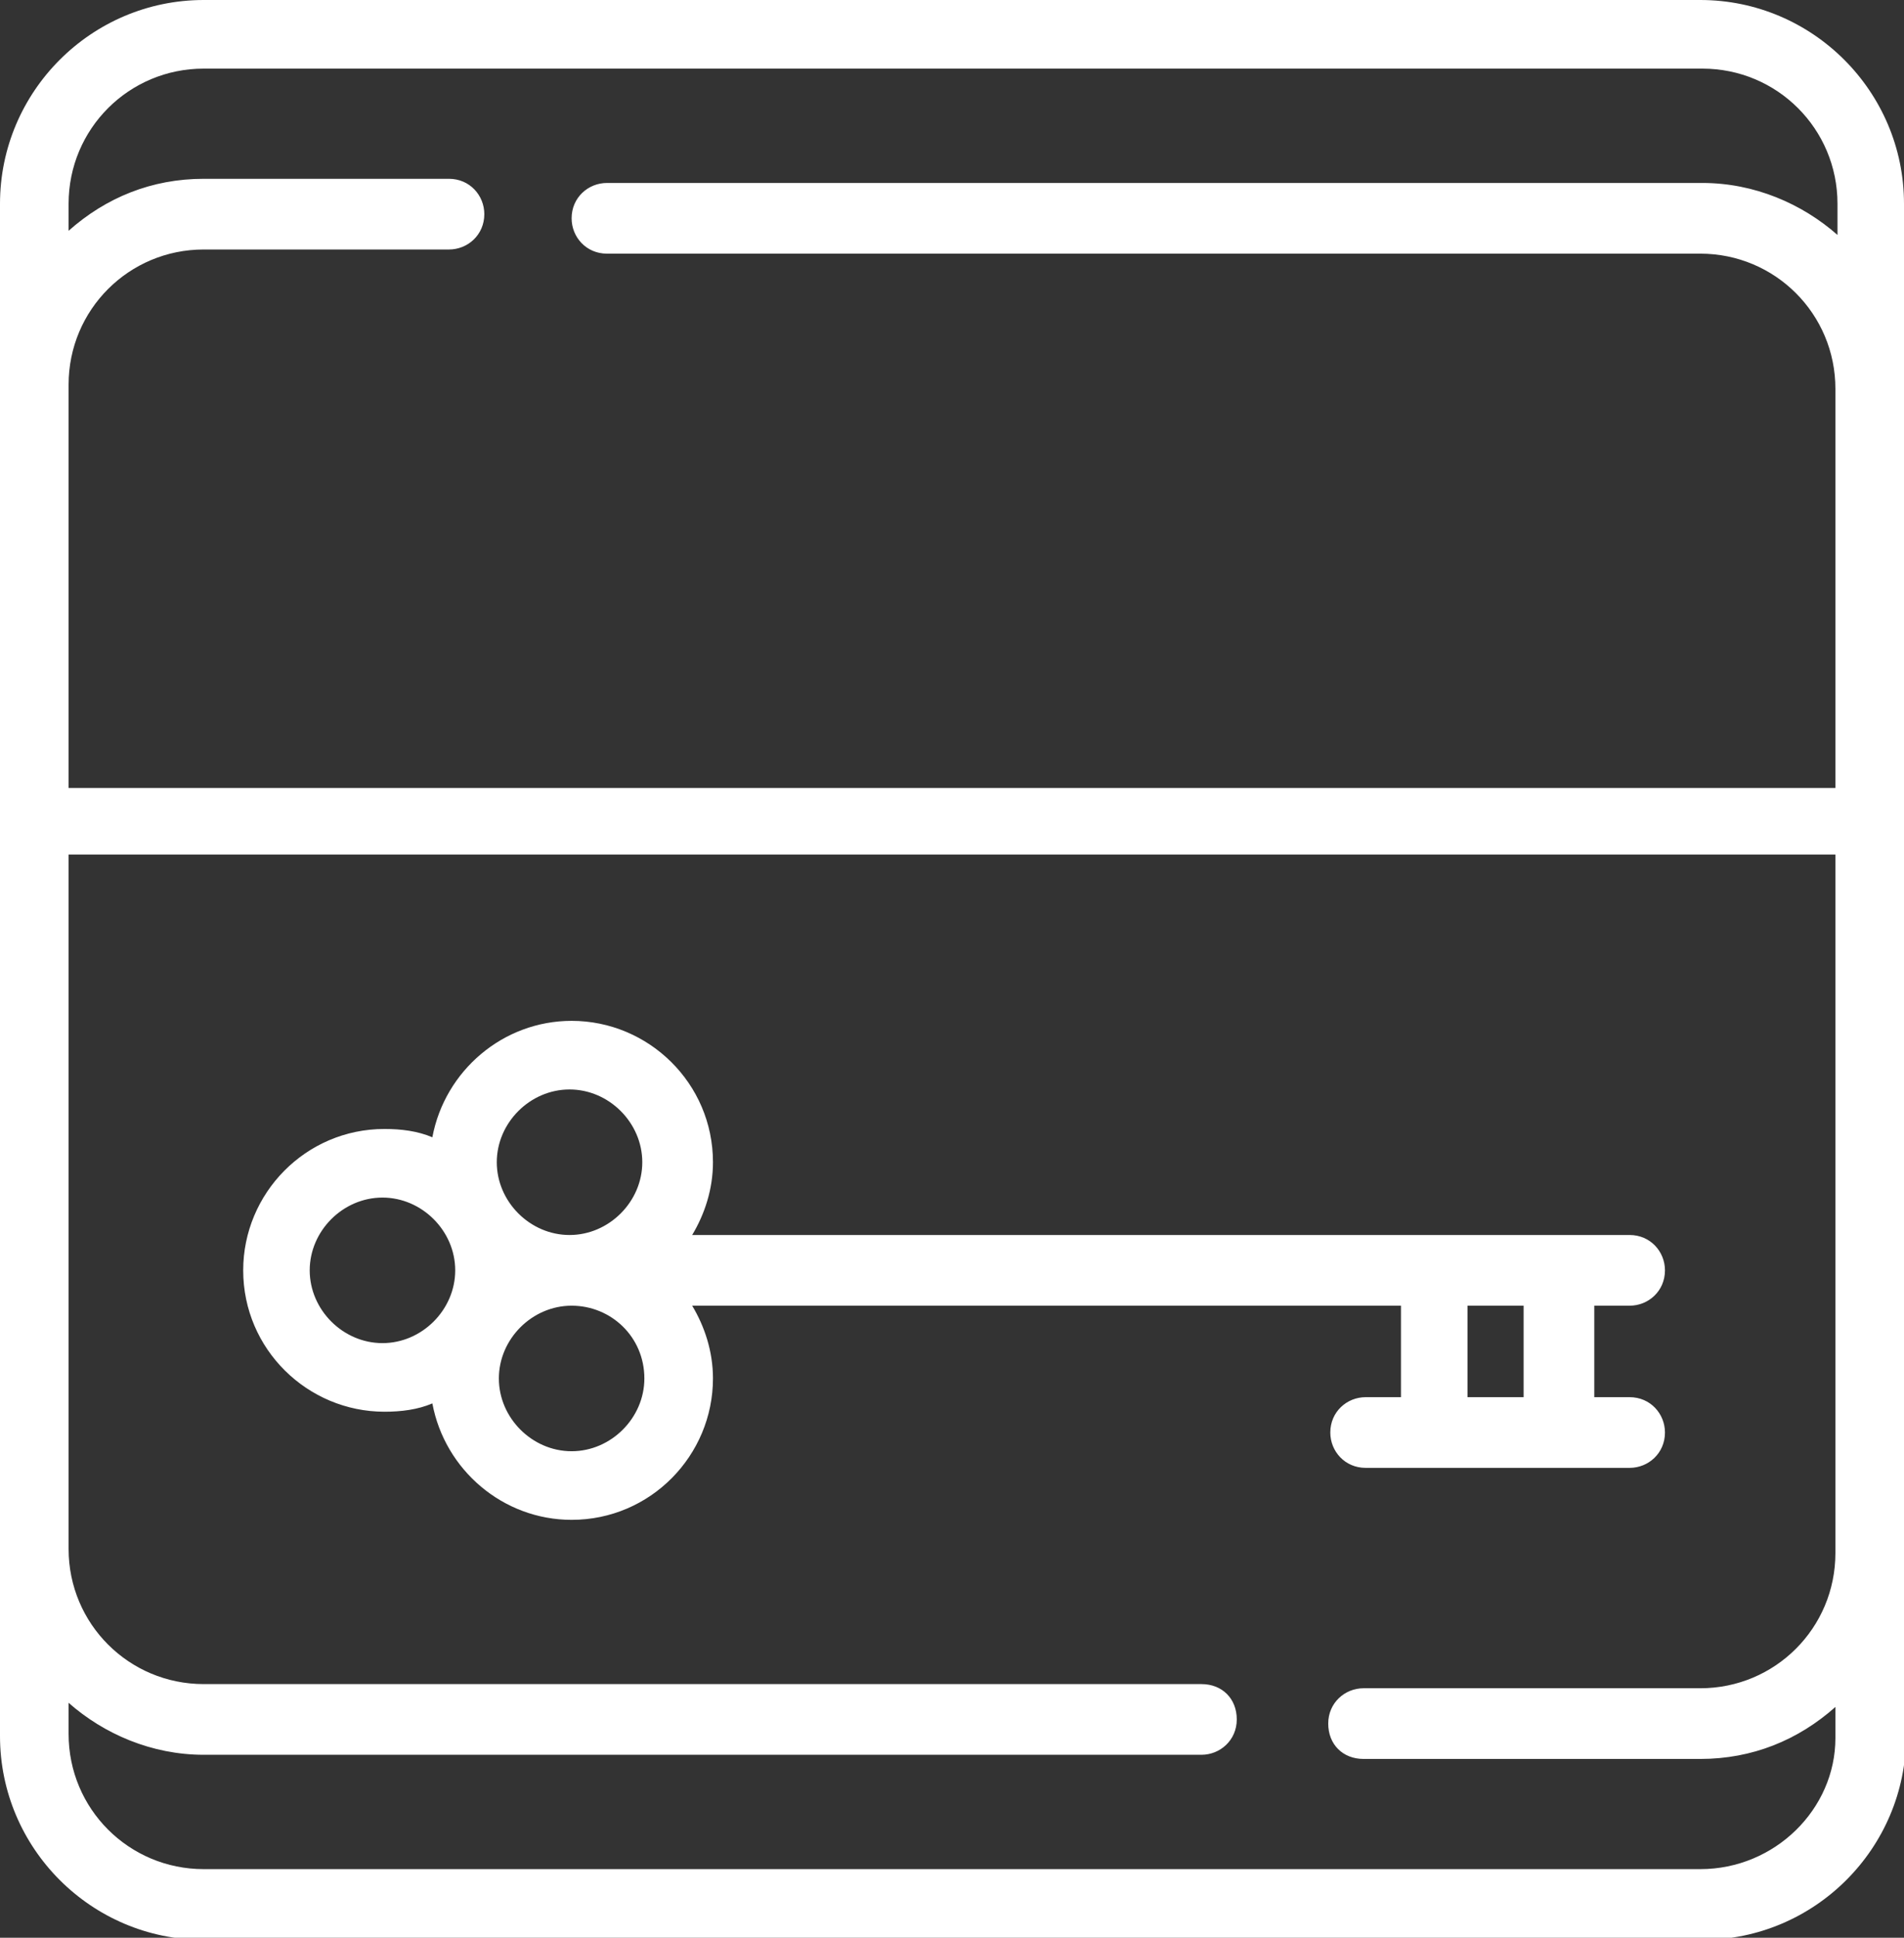 <?xml version="1.0" encoding="utf-8"?>
<!-- Generator: Adobe Illustrator 18.0.0, SVG Export Plug-In . SVG Version: 6.00 Build 0)  -->
<!DOCTYPE svg PUBLIC "-//W3C//DTD SVG 1.1//EN" "http://www.w3.org/Graphics/SVG/1.1/DTD/svg11.dtd">
<svg version="1.1" id="Layer_1" xmlns="http://www.w3.org/2000/svg" xmlns:xlink="http://www.w3.org/1999/xlink" x="0px" y="0px"
	 viewBox="0 0 91.6 93.2" enable-background="new 0 0 91.6 93.2" xml:space="preserve">
<rect x="0" y="0" width="91.6" height="93.2" fill="#333333" stroke="none"/>
<g>
	<path fill="#FFFFFF" d="M67.4,67.2h-1.7c-0.9,0-1.7,0.7-1.7,1.7c0,0.9,0.7,1.7,1.7,1.7h12.7c0.9,0,1.7-0.7,1.7-1.7
		c0-0.9-0.7-1.7-1.7-1.7h-1.7v-4.4h1.7c0.9,0,1.7-0.7,1.7-1.7c0-0.9-0.7-1.7-1.7-1.7H75c0,0,0,0,0,0c0,0,0,0,0,0H69c0,0,0,0,0,0
		c0,0,0,0,0,0H33.3c0.6-1,1-2.2,1-3.5c0-3.8-3.1-6.8-6.8-6.8c-3.3,0-6.1,2.4-6.7,5.6c-0.7-0.3-1.5-0.4-2.3-0.4
		c-3.8,0-6.8,3.1-6.8,6.8c0,3.8,3.1,6.8,6.8,6.8c0.8,0,1.6-0.1,2.3-0.4c0.6,3.2,3.4,5.6,6.7,5.6c3.8,0,6.8-3.1,6.8-6.8
		c0-1.3-0.4-2.5-1-3.5h34.1V67.2z M73.3,67.2h-2.7v-4.4h2.7V67.2z M27.4,52.4c1.9,0,3.5,1.6,3.5,3.5c0,1.9-1.6,3.5-3.5,3.5
		c0,0,0,0,0,0c0,0,0,0,0,0c-1.9,0-3.5-1.6-3.5-3.5C23.9,54,25.5,52.4,27.4,52.4z M14.9,61.1c0-1.9,1.6-3.5,3.5-3.5s3.5,1.6,3.5,3.5
		c0,1.9-1.6,3.5-3.5,3.5S14.9,63,14.9,61.1z M31,66.3c0,1.9-1.6,3.5-3.5,3.5s-3.5-1.6-3.5-3.5c0-1.9,1.6-3.5,3.5-3.5c0,0,0,0,0,0h0
		C29.4,62.8,31,64.3,31,66.3z"/>
	<path fill="#FFFFFF" d="M91.6,39.4C91.6,39.4,91.6,39.4,91.6,39.4l0-20.9c0,0,0-0.1,0-0.1c0,0,0,0,0-0.1V9.8c0-5.4-4.4-9.8-9.8-9.8
		H9.8C4.4,0,0,4.4,0,9.8v8.6c0,0,0,0,0,0.1c0,0,0,0.1,0,0.1v20.9c0,0,0,0,0,0v35.2c0,0,0,0.1,0,0.1c0,0,0,0,0,0.1v8.6
		c0,5.4,4.4,9.8,9.8,9.8h72.1c5.4,0,9.8-4.4,9.8-9.8v-8.6c0,0,0,0,0,0c0,0,0-0.1,0-0.1V39.4z M9.8,3.3h72.1c3.6,0,6.5,2.9,6.5,6.5
		v1.5c-1.7-1.5-4-2.5-6.5-2.5H29.2c-0.9,0-1.7,0.7-1.7,1.7c0,0.9,0.7,1.7,1.7,1.7h52.6c3.6,0,6.5,2.9,6.5,6.5v19.2h-85V18.5
		c0-3.6,2.9-6.5,6.5-6.5h11.8c0.9,0,1.7-0.7,1.7-1.7c0-0.9-0.7-1.7-1.7-1.7H9.8c-2.5,0-4.7,0.9-6.5,2.5V9.8C3.3,6.2,6.2,3.3,9.8,3.3
		z M81.8,89.9H9.8c-3.6,0-6.5-2.9-6.5-6.5v-1.5c1.7,1.5,4,2.5,6.5,2.5h48c0.9,0,1.7-0.7,1.7-1.7s-0.7-1.7-1.7-1.7h-48
		c-3.6,0-6.5-2.9-6.5-6.5V41.1h85v33.6c0,3.6-2.9,6.5-6.5,6.5H65.6c-0.9,0-1.7,0.7-1.7,1.7s0.7,1.7,1.7,1.7h16.2
		c2.5,0,4.7-0.9,6.5-2.5v1.5C88.3,87,85.4,89.9,81.8,89.9z"/>
</g>
</svg>
